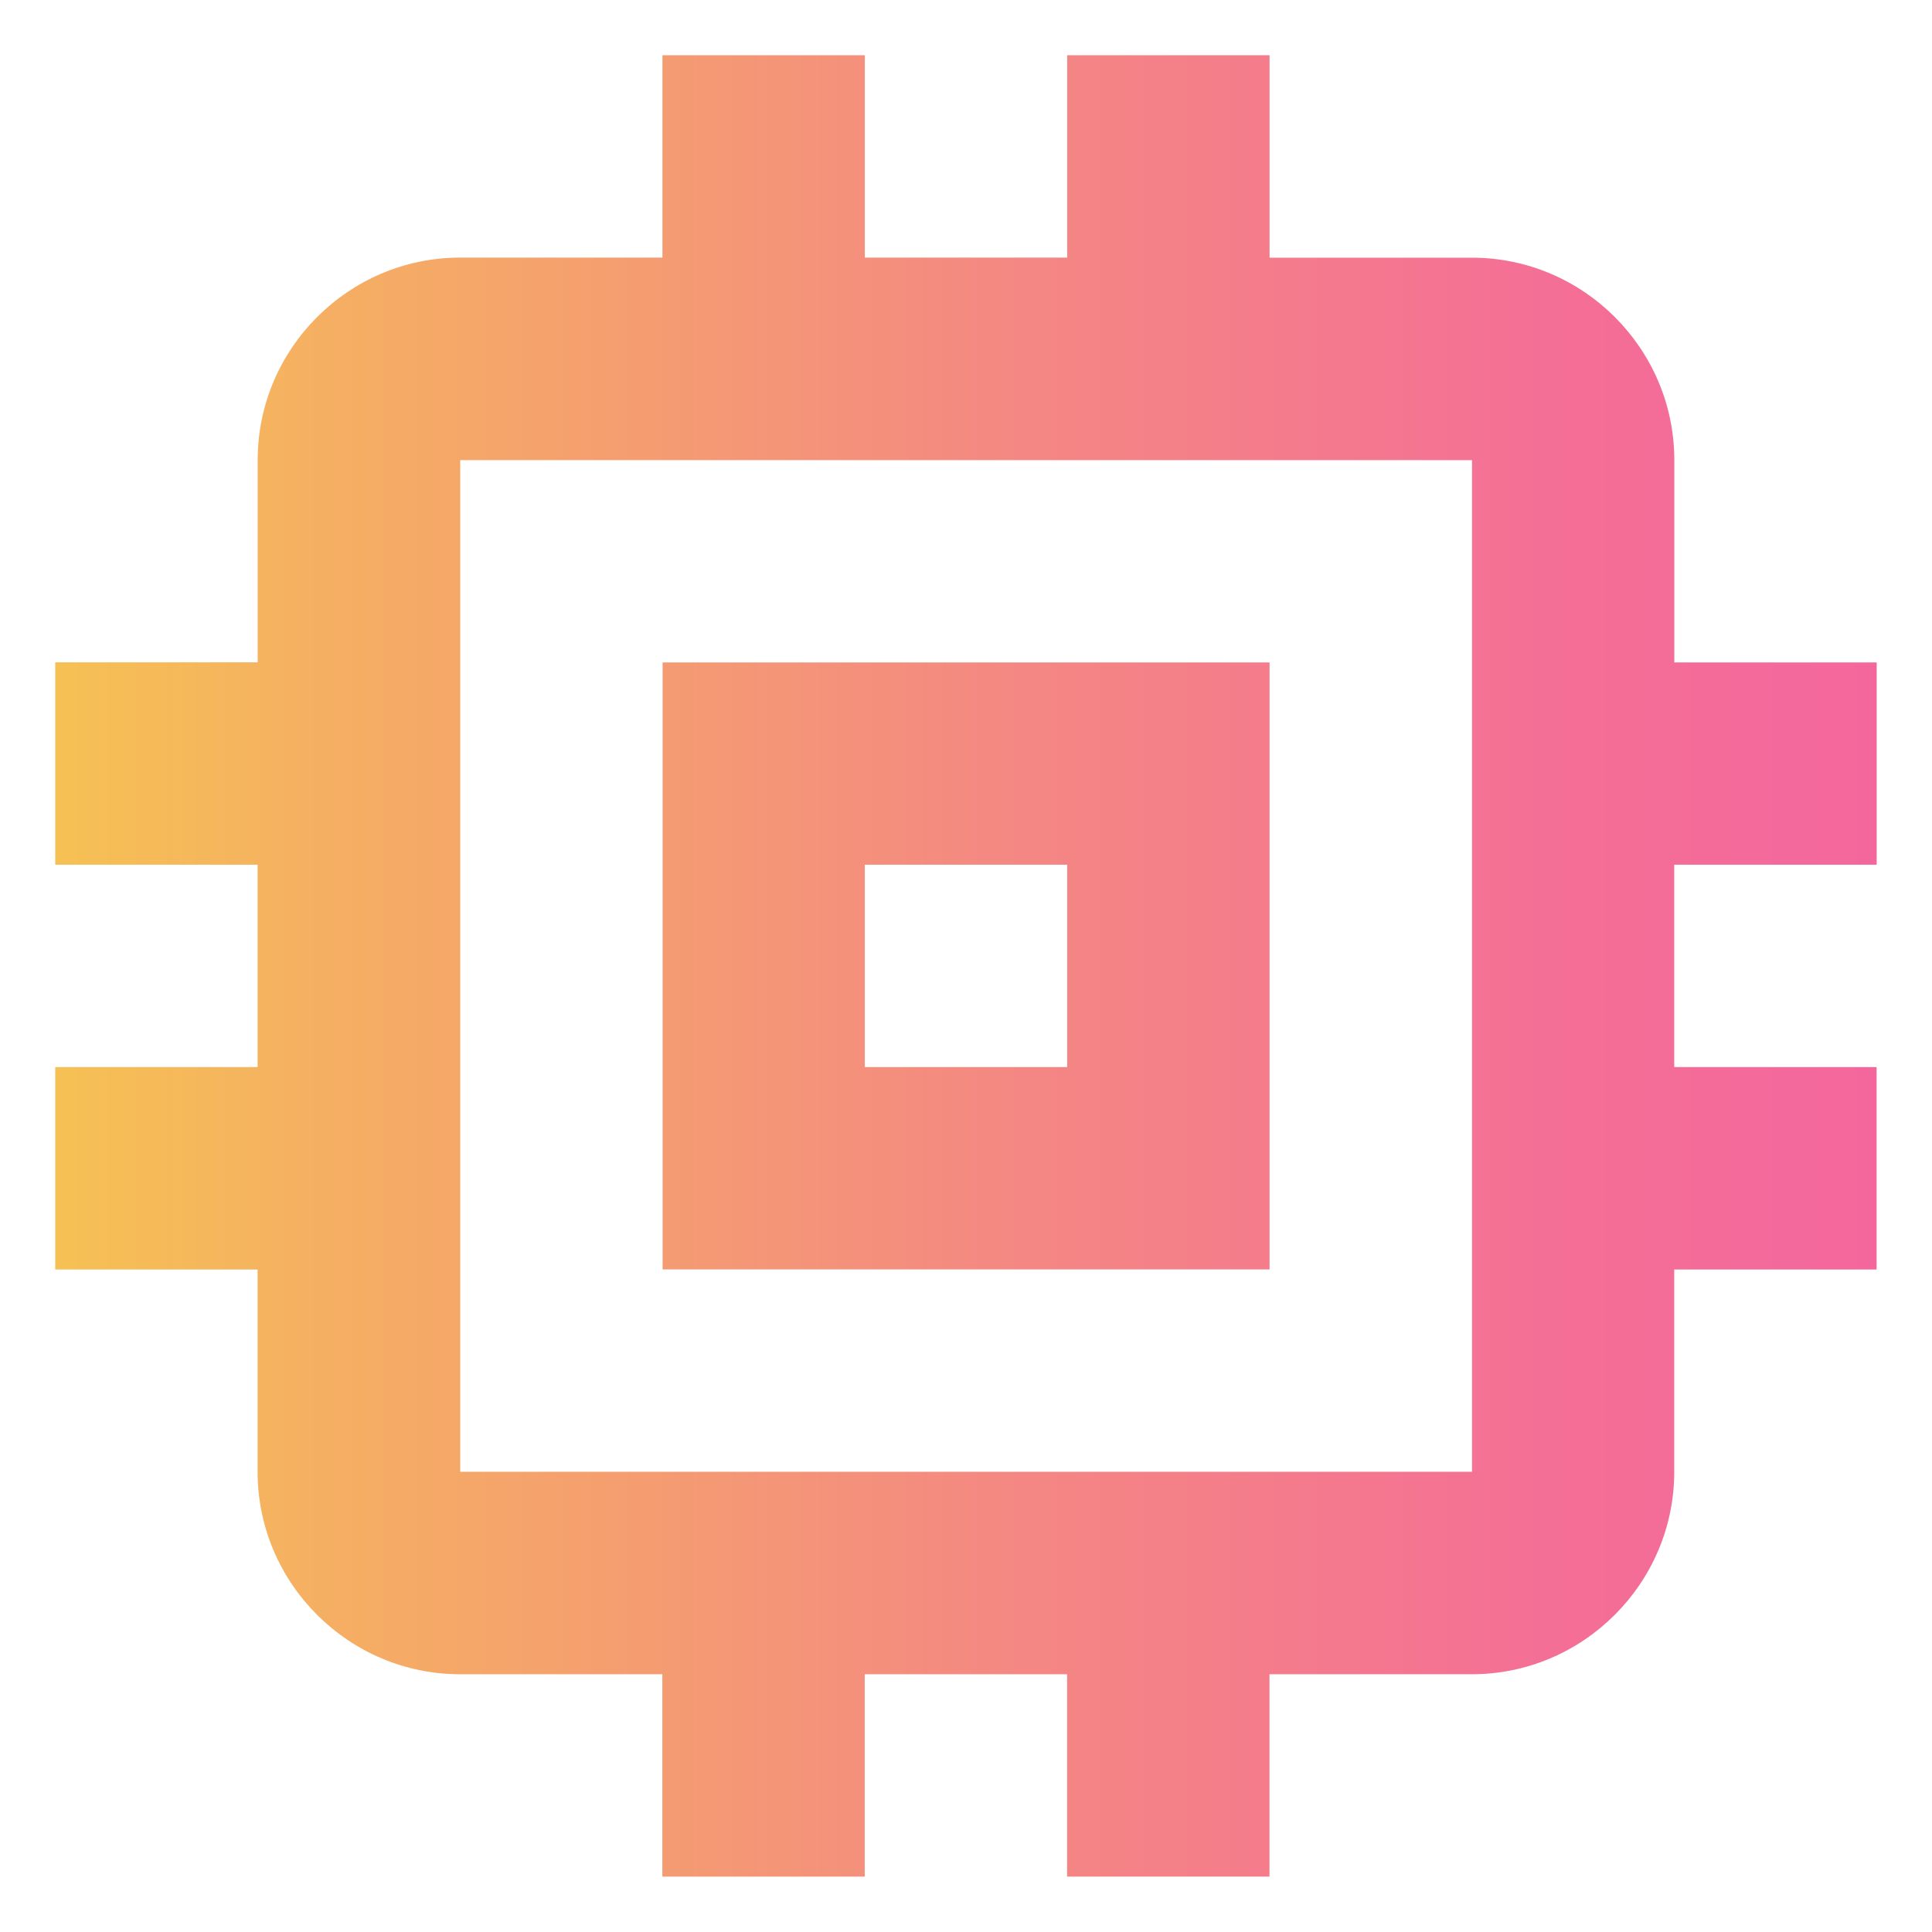 <?xml version="1.0" encoding="UTF-8"?>
<svg id="Ebene_1" xmlns="http://www.w3.org/2000/svg" xmlns:xlink="http://www.w3.org/1999/xlink" version="1.1" viewBox="0 0 24 24">
  <!-- Generator: Adobe Illustrator 29.0.1, SVG Export Plug-In . SVG Version: 2.1.0 Build 192)  -->
  <defs>
    <style>
      .st0 {
        fill: url(#linear-gradient);
      }
    </style>
    <linearGradient id="linear-gradient" x1=".686" y1="12" x2="23.314" y2="12" gradientUnits="userSpaceOnUse">
      <stop offset="0" stop-color="#f6c154"/>
      <stop offset=".146" stop-color="#f5af62"/>
      <stop offset=".52" stop-color="#f48882"/>
      <stop offset=".817" stop-color="#f46f95"/>
      <stop offset="1" stop-color="#f4679d"/>
    </linearGradient>
  </defs>
  <path class="st0" d="M15.771,8.229h-7.54v7.54h7.54v-7.54ZM13.257,13.256h-2.514v-2.514h2.514v2.514ZM23.313,10.743v-2.514h-2.514v-2.514c0-1.383-1.131-2.514-2.514-2.514h-2.514V.686h-2.514v2.514h-2.514V.686h-2.514v2.514h-2.514c-1.383,0-2.514,1.131-2.514,2.514v2.514H.686v2.514h2.514v2.514H.686v2.514h2.514v2.514c0,1.383,1.131,2.514,2.514,2.514h2.514v2.514h2.514v-2.514h2.514v2.514h2.514v-2.514h2.514c1.383,0,2.514-1.131,2.514-2.514v-2.514h2.514v-2.514h-2.514v-2.514h2.514-.001ZM18.284,18.283H5.717V5.716h12.569v12.569h-.001Z"/>
</svg>